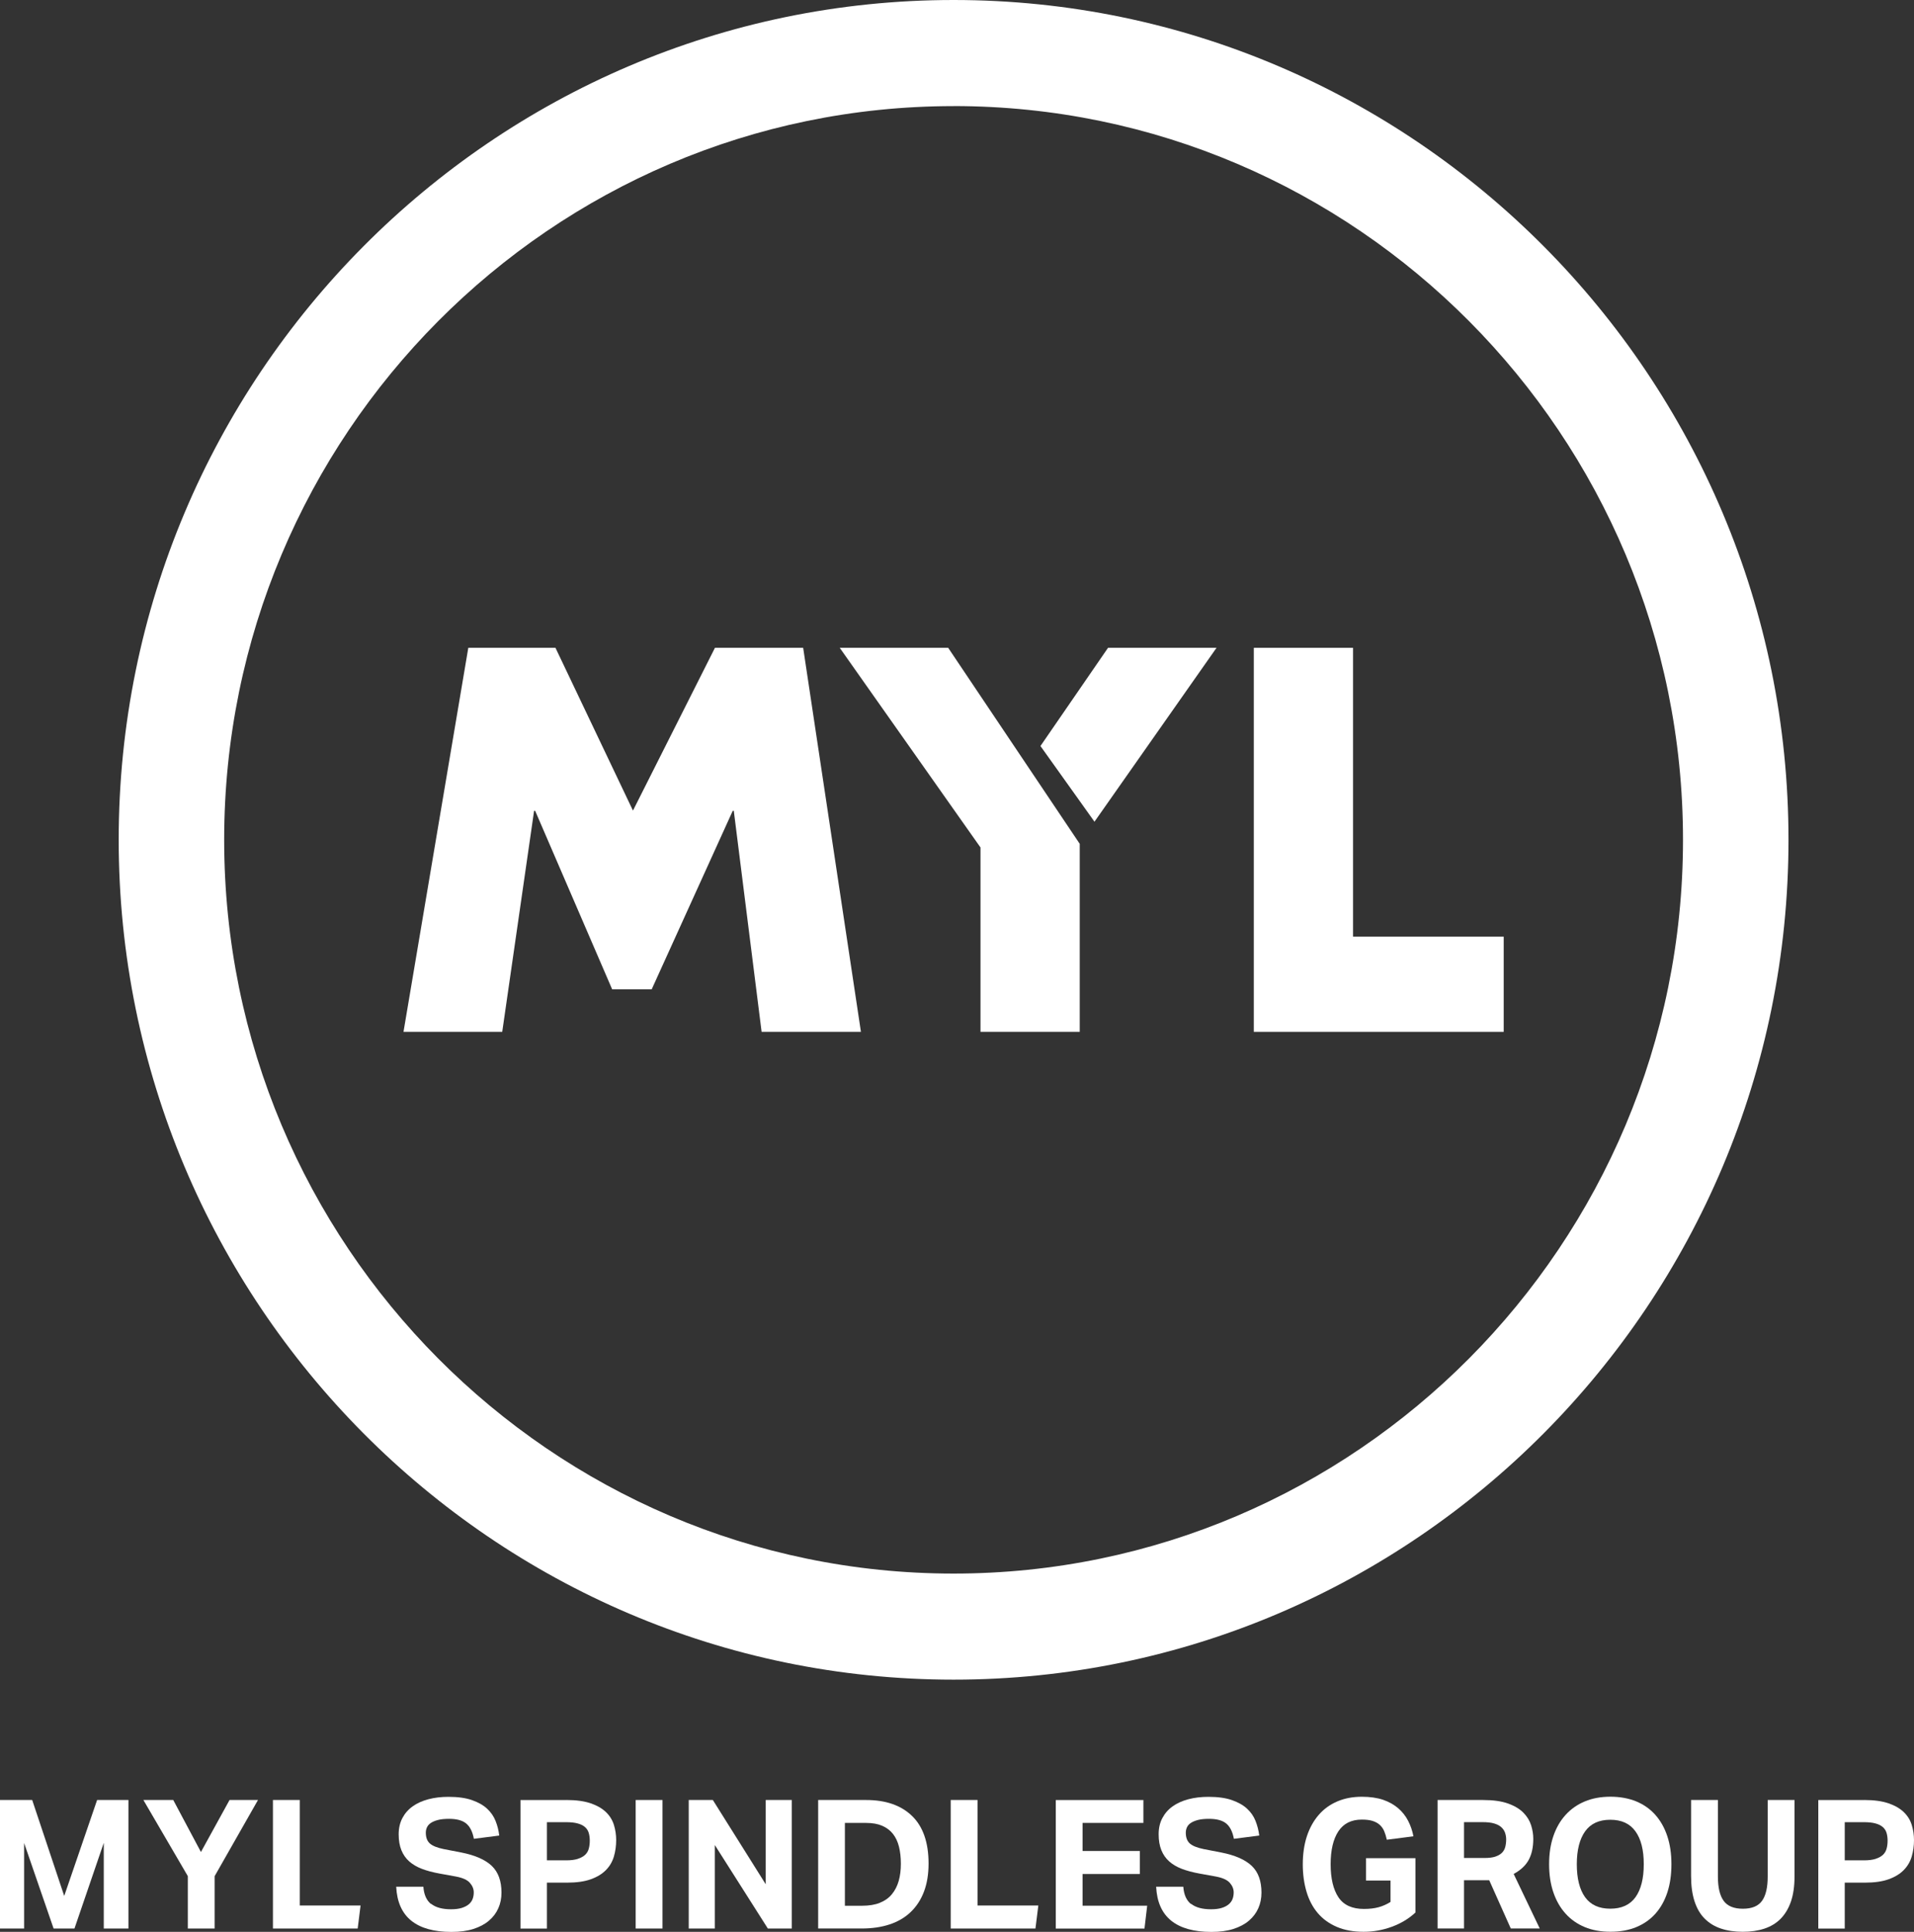 <?xml version="1.0" encoding="UTF-8"?>
<svg xmlns="http://www.w3.org/2000/svg" width="219" height="221" viewBox="0 0 219 221" fill="none">
  <rect x="0" y="0" width="219" height="221" fill="#333333" stroke="none"/>
  <path d="M109.11 192.146C56.437 192.146 13.581 149.045 13.581 96.071C13.581 43.096 56.437 0 109.11 0C161.782 0 204.639 43.096 204.639 96.071C204.639 149.045 161.787 192.146 109.11 192.146ZM109.11 12.139C63.089 12.139 25.65 49.795 25.65 96.071C25.65 142.347 63.089 180.012 109.11 180.012C155.13 180.012 192.569 142.356 192.569 96.071C192.569 49.785 155.13 12.134 109.11 12.134" fill="white"></path>
  <path d="M53.583 74.106H63.556L72.424 92.728L81.806 74.106H91.898L98.507 118.036H87.143L83.96 92.752H83.841L74.563 113.182H70.046L61.231 92.752H61.111L57.466 118.036H46.169L53.583 74.106Z" fill="white"></path>
  <path d="M96.082 74.106H108.49L123.543 96.533V118.036H112.188V96.948L96.082 74.106Z" fill="white"></path>
  <path d="M154.815 107.151H172.055V118.04H143.46V74.106H154.815V107.151Z" fill="white"></path>
  <path d="M119.049 85.343L126.783 74.106H139.196L125.23 94.001L119.049 85.343Z" fill="white"></path>
  <path d="M3.683 205.914L7.348 216.889L11.112 205.914H14.695V220.618H11.874V210.815L8.52 220.618H6.133L2.759 210.834V220.618H0V205.914H3.683Z" fill="white"></path>
  <path d="M16.406 205.914H19.823L22.991 211.864L26.265 205.914H29.52L24.559 214.625V220.618H21.491V214.625L16.406 205.914Z" fill="white"></path>
  <path d="M34.299 205.914V217.981H41.256L40.927 220.618H31.23V205.914H34.299Z" fill="white"></path>
  <path d="M49.337 217.796C49.852 218.206 50.609 218.416 51.61 218.416C52.091 218.416 52.496 218.364 52.825 218.264C53.154 218.159 53.421 218.025 53.63 217.854C53.835 217.682 53.983 217.482 54.074 217.248C54.164 217.014 54.207 216.762 54.207 216.485C54.207 216.099 54.064 215.741 53.773 215.403C53.487 215.064 52.959 214.821 52.187 214.673L50.271 214.325C49.518 214.187 48.851 214.011 48.275 213.791C47.698 213.572 47.217 213.286 46.821 212.938C46.43 212.59 46.13 212.161 45.925 211.651C45.72 211.141 45.616 210.54 45.616 209.839C45.616 209.138 45.759 208.523 46.04 207.984C46.321 207.45 46.712 207.002 47.212 206.645C47.712 206.287 48.313 206.015 49.013 205.829C49.714 205.643 50.481 205.553 51.319 205.553C52.392 205.553 53.282 205.677 53.997 205.925C54.712 206.173 55.289 206.497 55.727 206.902C56.165 207.307 56.494 207.779 56.704 208.313C56.918 208.847 57.056 209.405 57.123 209.982L54.221 210.354C54.069 209.543 53.778 208.962 53.344 208.604C52.911 208.247 52.258 208.07 51.381 208.07C50.862 208.07 50.433 208.113 50.095 208.204C49.756 208.294 49.49 208.409 49.28 208.552C49.075 208.695 48.932 208.862 48.846 209.057C48.761 209.253 48.722 209.448 48.722 209.653C48.722 210.201 48.875 210.616 49.185 210.888C49.494 211.164 50.019 211.374 50.757 211.527L52.773 211.918C54.364 212.232 55.532 212.747 56.27 213.453C57.009 214.159 57.38 215.179 57.38 216.514C57.38 217.157 57.261 217.753 57.018 218.297C56.78 218.84 56.423 219.313 55.946 219.718C55.474 220.123 54.879 220.438 54.164 220.667C53.449 220.895 52.615 221.005 51.653 221.005C49.652 221.005 48.117 220.576 47.055 219.718C45.992 218.86 45.42 217.568 45.334 215.837H48.441C48.508 216.743 48.803 217.401 49.318 217.815L49.337 217.796Z" fill="white"></path>
  <path d="M64.804 205.914C65.929 205.914 66.858 206.043 67.592 206.295C68.326 206.548 68.907 206.887 69.341 207.306C69.774 207.726 70.074 208.212 70.246 208.77C70.417 209.328 70.503 209.905 70.503 210.51C70.503 211.154 70.417 211.774 70.246 212.365C70.074 212.956 69.774 213.476 69.341 213.919C68.907 214.367 68.33 214.72 67.611 214.978C66.891 215.24 65.981 215.369 64.885 215.369H62.579V220.623H59.553V205.919H64.804V205.914ZM66.11 212.646C66.458 212.536 66.739 212.384 66.944 212.193C67.149 212.002 67.292 211.764 67.368 211.483C67.444 211.202 67.482 210.896 67.482 210.567C67.482 210.238 67.439 209.924 67.358 209.662C67.277 209.399 67.134 209.18 66.925 209.004C66.72 208.822 66.443 208.689 66.091 208.594C65.743 208.498 65.3 208.451 64.761 208.451H62.579V212.818H64.78C65.314 212.818 65.757 212.761 66.11 212.651V212.646Z" fill="white"></path>
  <path d="M75.802 205.914V220.618H72.733V205.914H75.802Z" fill="white"></path>
  <path d="M81.563 205.914L87.614 215.554V205.914H90.597V220.618H87.857L81.787 211.063V220.618H78.804V205.914H81.563Z" fill="white"></path>
  <path d="M99.103 205.915C101.352 205.915 103.106 206.525 104.364 207.746C105.617 208.966 106.246 210.778 106.246 213.181C106.246 214.402 106.07 215.474 105.722 216.394C105.374 217.315 104.869 218.092 104.211 218.721C103.554 219.355 102.748 219.827 101.805 220.142C100.857 220.457 99.789 220.614 98.593 220.614H93.614V205.91H99.108L99.103 205.915ZM100.69 217.663C101.252 217.439 101.71 217.11 102.057 216.685C102.405 216.261 102.663 215.756 102.829 215.174C102.996 214.592 103.077 213.934 103.077 213.21C103.077 212.485 103.006 211.846 102.863 211.264C102.72 210.683 102.486 210.192 102.172 209.791C101.857 209.391 101.447 209.085 100.947 208.866C100.447 208.647 99.832 208.537 99.103 208.537H96.673V218.011H98.65C99.446 218.011 100.128 217.896 100.69 217.672V217.663Z" fill="white"></path>
  <path d="M111.849 205.914V217.981H118.806L118.477 220.618H108.78V205.914H111.849Z" fill="white"></path>
  <path d="M130.828 205.914V208.532H123.871V211.745H130.419V214.382H123.871V218.005H131.262L130.952 220.623H120.803V205.919H130.828V205.914Z" fill="white"></path>
  <path d="M136.294 217.796C136.808 218.206 137.566 218.416 138.566 218.416C139.048 218.416 139.453 218.364 139.782 218.264C140.11 218.163 140.377 218.025 140.582 217.854C140.787 217.682 140.935 217.482 141.025 217.248C141.116 217.014 141.159 216.762 141.159 216.485C141.159 216.099 141.016 215.741 140.725 215.403C140.434 215.064 139.91 214.821 139.138 214.673L137.223 214.325C136.47 214.187 135.803 214.011 135.226 213.791C134.65 213.572 134.168 213.286 133.778 212.938C133.387 212.59 133.087 212.161 132.882 211.651C132.677 211.141 132.572 210.54 132.572 209.839C132.572 209.138 132.71 208.523 132.996 207.984C133.277 207.45 133.668 207.002 134.168 206.645C134.669 206.287 135.269 206.015 135.969 205.829C136.67 205.643 137.437 205.553 138.276 205.553C139.348 205.553 140.239 205.677 140.954 205.925C141.668 206.173 142.245 206.497 142.683 206.902C143.122 207.307 143.451 207.779 143.66 208.313C143.87 208.847 144.013 209.405 144.084 209.982L141.182 210.354C141.03 209.543 140.739 208.962 140.306 208.604C139.872 208.247 139.219 208.07 138.338 208.07C137.818 208.07 137.389 208.113 137.051 208.204C136.713 208.294 136.446 208.409 136.236 208.552C136.031 208.695 135.888 208.862 135.803 209.057C135.717 209.253 135.679 209.448 135.679 209.653C135.679 210.201 135.831 210.616 136.141 210.888C136.451 211.164 136.975 211.374 137.713 211.527L139.729 211.918C141.321 212.232 142.488 212.747 143.227 213.453C143.97 214.159 144.337 215.179 144.337 216.514C144.337 217.157 144.218 217.753 143.975 218.297C143.736 218.84 143.379 219.313 142.903 219.718C142.431 220.123 141.835 220.438 141.12 220.667C140.406 220.895 139.572 221.005 138.609 221.005C136.603 221.005 135.074 220.576 134.006 219.718C132.944 218.86 132.372 217.568 132.286 215.837H135.393C135.46 216.743 135.755 217.401 136.27 217.815L136.294 217.796Z" fill="white"></path>
  <path d="M161.953 212.566V218.788C161.2 219.489 160.3 220.032 159.256 220.414C158.213 220.8 157.136 220.991 156.026 220.991C154.858 220.991 153.839 220.805 152.967 220.433C152.095 220.061 151.37 219.541 150.794 218.869C150.217 218.197 149.783 217.381 149.498 216.428C149.212 215.474 149.064 214.421 149.064 213.267C149.064 212.113 149.221 211.002 149.536 210.053C149.85 209.105 150.303 208.294 150.884 207.622C151.466 206.949 152.176 206.435 153.014 206.077C153.853 205.719 154.782 205.543 155.816 205.543C156.764 205.543 157.574 205.662 158.256 205.891C158.932 206.125 159.509 206.449 159.985 206.859C160.457 207.269 160.838 207.75 161.119 208.299C161.401 208.847 161.605 209.438 161.725 210.068L158.68 210.459C158.599 210.087 158.499 209.762 158.38 209.481C158.26 209.2 158.094 208.961 157.874 208.761C157.655 208.561 157.379 208.413 157.05 208.308C156.721 208.203 156.307 208.156 155.816 208.156C154.62 208.156 153.729 208.604 153.138 209.495C152.547 210.387 152.252 211.646 152.252 213.267C152.252 214.888 152.552 216.161 153.148 217.048C153.743 217.934 154.715 218.378 156.059 218.378C156.702 218.378 157.265 218.311 157.736 218.182C158.208 218.054 158.665 217.849 159.104 217.577V215.126H156.302V212.571H161.944L161.953 212.566Z" fill="white"></path>
  <path d="M169.696 205.915C170.85 205.915 171.798 206.048 172.546 206.315C173.294 206.582 173.88 206.935 174.304 207.364C174.728 207.793 175.024 208.28 175.19 208.804C175.357 209.333 175.438 209.853 175.438 210.358C175.438 211.307 175.267 212.103 174.924 212.747C174.581 213.391 174.004 213.934 173.194 214.373L176.177 220.614H172.865L170.397 215.093H167.514V220.614H164.488V205.91H169.696V205.915ZM171.097 212.39C171.412 212.285 171.664 212.142 171.85 211.956C172.036 211.77 172.165 211.546 172.231 211.288C172.298 211.026 172.336 210.74 172.336 210.425C172.336 210.163 172.293 209.915 172.212 209.672C172.131 209.429 171.988 209.219 171.788 209.033C171.588 208.847 171.317 208.704 170.964 208.599C170.611 208.494 170.173 208.447 169.634 208.447H167.514V212.547H169.901C170.383 212.547 170.778 212.494 171.097 212.394V212.39Z" fill="white"></path>
  <path d="M181.328 220.452C180.465 220.094 179.727 219.579 179.126 218.907C178.521 218.235 178.059 217.424 177.735 216.475C177.411 215.527 177.249 214.459 177.249 213.262C177.249 212.065 177.411 210.997 177.735 210.048C178.059 209.1 178.526 208.289 179.136 207.617C179.746 206.945 180.484 206.43 181.347 206.072C182.209 205.714 183.186 205.538 184.268 205.538C185.35 205.538 186.345 205.719 187.213 206.072C188.075 206.43 188.809 206.945 189.405 207.617C190 208.289 190.458 209.1 190.772 210.048C191.087 210.997 191.244 212.065 191.244 213.262C191.244 214.459 191.091 215.527 190.782 216.475C190.472 217.424 190.019 218.235 189.424 218.907C188.828 219.579 188.094 220.094 187.232 220.452C186.369 220.809 185.378 220.986 184.268 220.986C183.158 220.986 182.19 220.809 181.323 220.452H181.328ZM187.132 217.033C187.761 216.156 188.08 214.897 188.08 213.262C188.08 211.627 187.765 210.387 187.132 209.505C186.498 208.618 185.54 208.175 184.249 208.175C182.958 208.175 182 208.618 181.366 209.505C180.737 210.392 180.418 211.646 180.418 213.262C180.418 214.878 180.732 216.151 181.366 217.033C182 217.91 182.958 218.349 184.249 218.349C185.54 218.349 186.498 217.91 187.132 217.033Z" fill="white"></path>
  <path d="M196.562 205.915V214.669C196.562 215.918 196.781 216.843 197.219 217.448C197.658 218.054 198.392 218.354 199.421 218.354C200.45 218.354 201.179 218.054 201.613 217.448C202.046 216.843 202.261 215.918 202.261 214.669V205.915H205.329V214.669C205.329 215.779 205.191 216.733 204.92 217.529C204.643 218.325 204.253 218.979 203.747 219.494C203.242 220.008 202.618 220.385 201.884 220.628C201.151 220.871 200.321 220.991 199.402 220.991C198.482 220.991 197.634 220.867 196.9 220.619C196.166 220.371 195.547 219.989 195.037 219.474C194.527 218.96 194.146 218.297 193.884 217.486C193.622 216.676 193.493 215.717 193.493 214.602V205.91H196.562V205.915Z" fill="white"></path>
  <path d="M213.301 205.914C214.425 205.914 215.355 206.043 216.088 206.295C216.822 206.548 217.404 206.887 217.837 207.306C218.271 207.726 218.571 208.212 218.742 208.77C218.914 209.328 219 209.905 219 210.51C219 211.154 218.914 211.774 218.742 212.365C218.571 212.956 218.271 213.476 217.837 213.919C217.404 214.367 216.827 214.72 216.107 214.978C215.388 215.24 214.478 215.369 213.382 215.369H211.076V220.623H208.05V205.919H213.301V205.914ZM214.606 212.646C214.954 212.536 215.235 212.384 215.44 212.193C215.645 212.002 215.788 211.764 215.864 211.483C215.941 211.202 215.979 210.896 215.979 210.567C215.979 210.238 215.936 209.924 215.855 209.662C215.774 209.399 215.626 209.18 215.421 209.004C215.216 208.822 214.935 208.689 214.587 208.594C214.24 208.498 213.796 208.451 213.258 208.451H211.076V212.818H213.277C213.811 212.818 214.254 212.761 214.606 212.651V212.646Z" fill="white"></path>
</svg>
